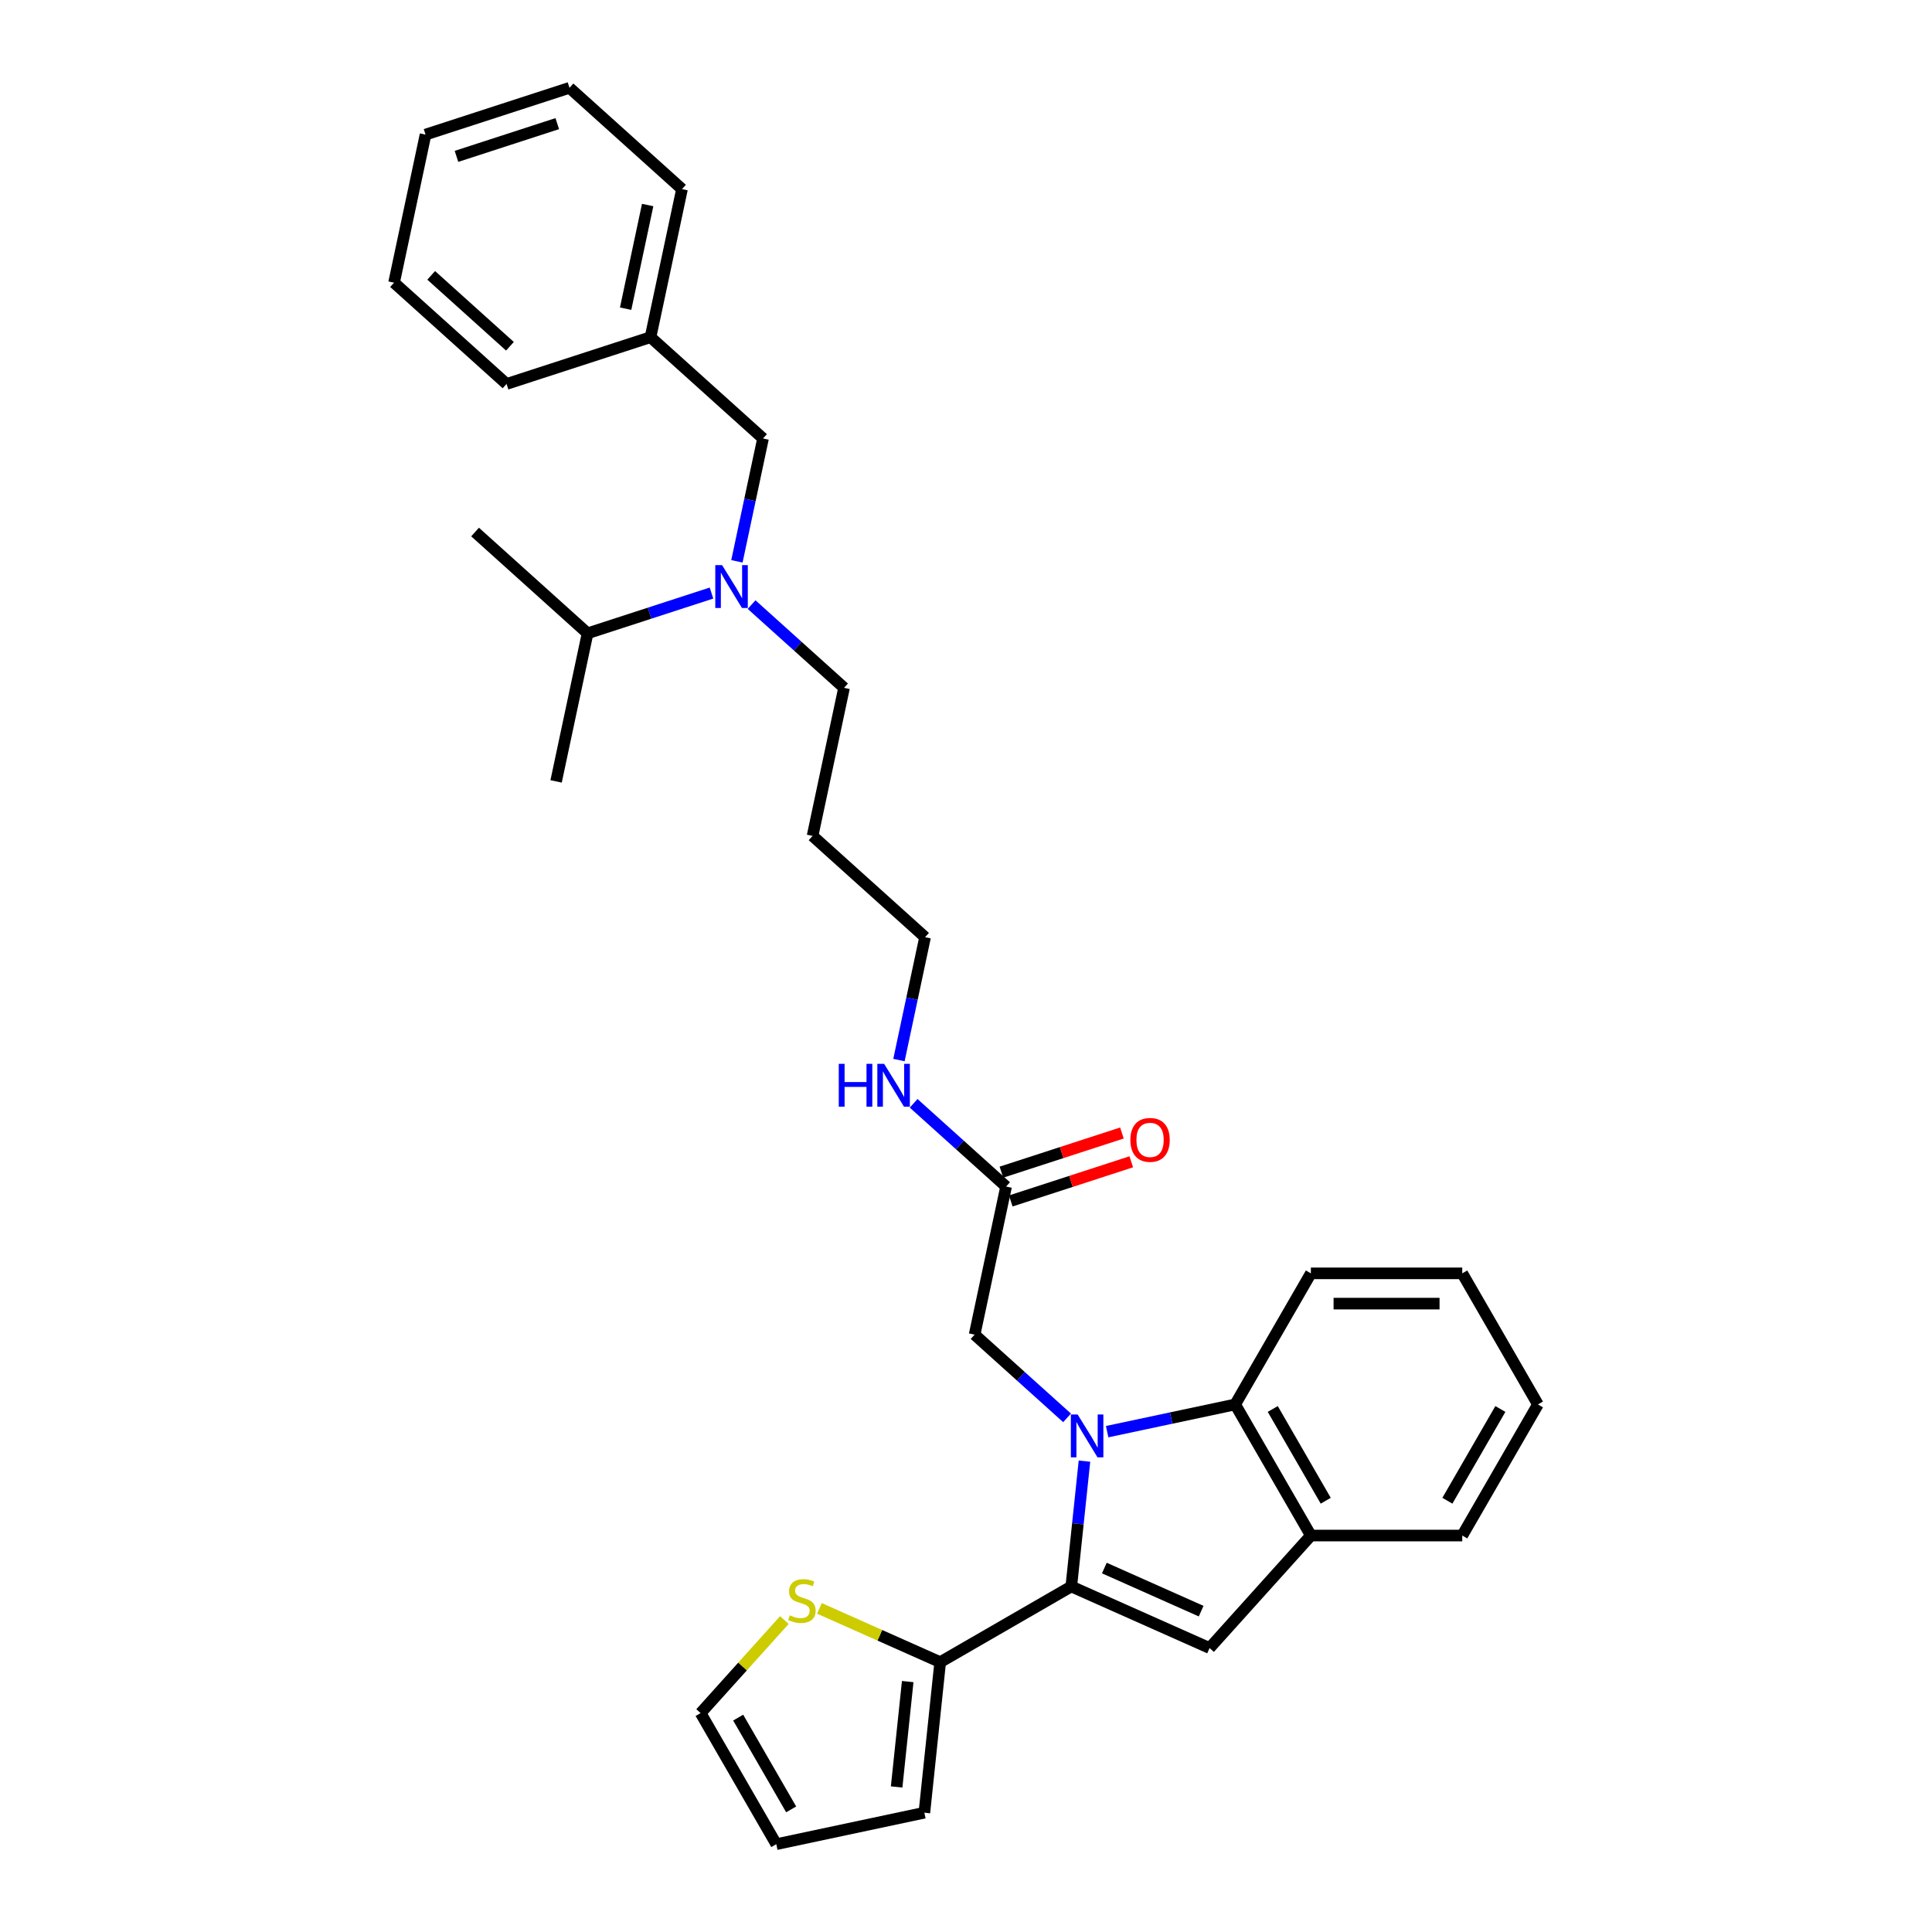 <?xml version='1.0' encoding='iso-8859-1'?>
<svg version='1.1' baseProfile='full'
              xmlns='http://www.w3.org/2000/svg'
                      xmlns:rdkit='http://www.rdkit.org/xml'
                      xmlns:xlink='http://www.w3.org/1999/xlink'
                  xml:space='preserve'
width='1000px' height='1000px' viewBox='0 0 1000 1000'>
<!-- END OF HEADER -->
<rect style='opacity:1.0;fill:#FFFFFF;stroke:none' width='1000' height='1000' x='0' y='0'> </rect>
<path class='bond-12' d='M 796.035,726.94 L 756.858,794.796' style='fill:none;fill-rule:evenodd;stroke:#000000;stroke-width:6px;stroke-linecap:butt;stroke-linejoin:miter;stroke-opacity:1' />
<path class='bond-12' d='M 776.587,729.283 L 749.164,776.782' style='fill:none;fill-rule:evenodd;stroke:#000000;stroke-width:6px;stroke-linecap:butt;stroke-linejoin:miter;stroke-opacity:1' />
<path class='bond-18' d='M 796.035,726.94 L 756.858,659.084' style='fill:none;fill-rule:evenodd;stroke:#000000;stroke-width:6px;stroke-linecap:butt;stroke-linejoin:miter;stroke-opacity:1' />
<path class='bond-16' d='M 756.858,659.084 L 678.505,659.084' style='fill:none;fill-rule:evenodd;stroke:#000000;stroke-width:6px;stroke-linecap:butt;stroke-linejoin:miter;stroke-opacity:1' />
<path class='bond-16' d='M 745.105,674.755 L 690.258,674.755' style='fill:none;fill-rule:evenodd;stroke:#000000;stroke-width:6px;stroke-linecap:butt;stroke-linejoin:miter;stroke-opacity:1' />
<path class='bond-17' d='M 678.505,659.084 L 639.329,726.94' style='fill:none;fill-rule:evenodd;stroke:#000000;stroke-width:6px;stroke-linecap:butt;stroke-linejoin:miter;stroke-opacity:1' />
<path class='bond-5' d='M 756.858,794.796 L 678.505,794.796' style='fill:none;fill-rule:evenodd;stroke:#000000;stroke-width:6px;stroke-linecap:butt;stroke-linejoin:miter;stroke-opacity:1' />
<path class='bond-10' d='M 678.505,794.796 L 626.077,853.023' style='fill:none;fill-rule:evenodd;stroke:#000000;stroke-width:6px;stroke-linecap:butt;stroke-linejoin:miter;stroke-opacity:1' />
<path class='bond-15' d='M 678.505,794.796 L 639.329,726.94' style='fill:none;fill-rule:evenodd;stroke:#000000;stroke-width:6px;stroke-linecap:butt;stroke-linejoin:miter;stroke-opacity:1' />
<path class='bond-15' d='M 686.2,776.782 L 658.776,729.283' style='fill:none;fill-rule:evenodd;stroke:#000000;stroke-width:6px;stroke-linecap:butt;stroke-linejoin:miter;stroke-opacity:1' />
<path class='bond-6' d='M 639.329,726.94 L 606.195,733.983' style='fill:none;fill-rule:evenodd;stroke:#000000;stroke-width:6px;stroke-linecap:butt;stroke-linejoin:miter;stroke-opacity:1' />
<path class='bond-6' d='M 606.195,733.983 L 573.062,741.025' style='fill:none;fill-rule:evenodd;stroke:#0000FF;stroke-width:6px;stroke-linecap:butt;stroke-linejoin:miter;stroke-opacity:1' />
<path class='bond-4' d='M 552.314,733.89 L 528.387,712.346' style='fill:none;fill-rule:evenodd;stroke:#0000FF;stroke-width:6px;stroke-linecap:butt;stroke-linejoin:miter;stroke-opacity:1' />
<path class='bond-4' d='M 528.387,712.346 L 504.46,690.802' style='fill:none;fill-rule:evenodd;stroke:#000000;stroke-width:6px;stroke-linecap:butt;stroke-linejoin:miter;stroke-opacity:1' />
<path class='bond-7' d='M 561.316,756.284 L 557.907,788.719' style='fill:none;fill-rule:evenodd;stroke:#0000FF;stroke-width:6px;stroke-linecap:butt;stroke-linejoin:miter;stroke-opacity:1' />
<path class='bond-7' d='M 557.907,788.719 L 554.498,821.154' style='fill:none;fill-rule:evenodd;stroke:#000000;stroke-width:6px;stroke-linecap:butt;stroke-linejoin:miter;stroke-opacity:1' />
<path class='bond-9' d='M 554.498,821.154 L 626.077,853.023' style='fill:none;fill-rule:evenodd;stroke:#000000;stroke-width:6px;stroke-linecap:butt;stroke-linejoin:miter;stroke-opacity:1' />
<path class='bond-9' d='M 571.608,811.619 L 621.714,833.927' style='fill:none;fill-rule:evenodd;stroke:#000000;stroke-width:6px;stroke-linecap:butt;stroke-linejoin:miter;stroke-opacity:1' />
<path class='bond-13' d='M 554.498,821.154 L 486.642,860.331' style='fill:none;fill-rule:evenodd;stroke:#000000;stroke-width:6px;stroke-linecap:butt;stroke-linejoin:miter;stroke-opacity:1' />
<path class='bond-8' d='M 504.46,690.802 L 520.75,614.161' style='fill:none;fill-rule:evenodd;stroke:#000000;stroke-width:6px;stroke-linecap:butt;stroke-linejoin:miter;stroke-opacity:1' />
<path class='bond-11' d='M 523.172,621.613 L 554.358,611.48' style='fill:none;fill-rule:evenodd;stroke:#000000;stroke-width:6px;stroke-linecap:butt;stroke-linejoin:miter;stroke-opacity:1' />
<path class='bond-11' d='M 554.358,611.48 L 585.545,601.346' style='fill:none;fill-rule:evenodd;stroke:#FF0000;stroke-width:6px;stroke-linecap:butt;stroke-linejoin:miter;stroke-opacity:1' />
<path class='bond-11' d='M 518.329,606.709 L 549.516,596.576' style='fill:none;fill-rule:evenodd;stroke:#000000;stroke-width:6px;stroke-linecap:butt;stroke-linejoin:miter;stroke-opacity:1' />
<path class='bond-11' d='M 549.516,596.576 L 580.703,586.443' style='fill:none;fill-rule:evenodd;stroke:#FF0000;stroke-width:6px;stroke-linecap:butt;stroke-linejoin:miter;stroke-opacity:1' />
<path class='bond-34' d='M 520.75,614.161 L 496.824,592.617' style='fill:none;fill-rule:evenodd;stroke:#000000;stroke-width:6px;stroke-linecap:butt;stroke-linejoin:miter;stroke-opacity:1' />
<path class='bond-34' d='M 496.824,592.617 L 472.897,571.073' style='fill:none;fill-rule:evenodd;stroke:#0000FF;stroke-width:6px;stroke-linecap:butt;stroke-linejoin:miter;stroke-opacity:1' />
<path class='bond-3' d='M 486.642,860.331 L 478.452,938.255' style='fill:none;fill-rule:evenodd;stroke:#000000;stroke-width:6px;stroke-linecap:butt;stroke-linejoin:miter;stroke-opacity:1' />
<path class='bond-3' d='M 469.828,870.382 L 464.095,924.928' style='fill:none;fill-rule:evenodd;stroke:#000000;stroke-width:6px;stroke-linecap:butt;stroke-linejoin:miter;stroke-opacity:1' />
<path class='bond-14' d='M 486.642,860.331 L 455.389,846.416' style='fill:none;fill-rule:evenodd;stroke:#000000;stroke-width:6px;stroke-linecap:butt;stroke-linejoin:miter;stroke-opacity:1' />
<path class='bond-14' d='M 455.389,846.416 L 424.136,832.502' style='fill:none;fill-rule:evenodd;stroke:#CCCC00;stroke-width:6px;stroke-linecap:butt;stroke-linejoin:miter;stroke-opacity:1' />
<path class='bond-0' d='M 405.989,838.539 L 384.312,862.614' style='fill:none;fill-rule:evenodd;stroke:#CCCC00;stroke-width:6px;stroke-linecap:butt;stroke-linejoin:miter;stroke-opacity:1' />
<path class='bond-0' d='M 384.312,862.614 L 362.634,886.69' style='fill:none;fill-rule:evenodd;stroke:#000000;stroke-width:6px;stroke-linecap:butt;stroke-linejoin:miter;stroke-opacity:1' />
<path class='bond-1' d='M 362.634,886.69 L 401.811,954.545' style='fill:none;fill-rule:evenodd;stroke:#000000;stroke-width:6px;stroke-linecap:butt;stroke-linejoin:miter;stroke-opacity:1' />
<path class='bond-1' d='M 382.082,889.033 L 409.505,936.532' style='fill:none;fill-rule:evenodd;stroke:#000000;stroke-width:6px;stroke-linecap:butt;stroke-linejoin:miter;stroke-opacity:1' />
<path class='bond-2' d='M 401.811,954.545 L 478.452,938.255' style='fill:none;fill-rule:evenodd;stroke:#000000;stroke-width:6px;stroke-linecap:butt;stroke-linejoin:miter;stroke-opacity:1' />
<path class='bond-30' d='M 394.939,226.953 L 336.711,174.524' style='fill:none;fill-rule:evenodd;stroke:#000000;stroke-width:6px;stroke-linecap:butt;stroke-linejoin:miter;stroke-opacity:1' />
<path class='bond-32' d='M 394.939,226.953 L 388.181,258.746' style='fill:none;fill-rule:evenodd;stroke:#000000;stroke-width:6px;stroke-linecap:butt;stroke-linejoin:miter;stroke-opacity:1' />
<path class='bond-32' d='M 388.181,258.746 L 381.423,290.54' style='fill:none;fill-rule:evenodd;stroke:#0000FF;stroke-width:6px;stroke-linecap:butt;stroke-linejoin:miter;stroke-opacity:1' />
<path class='bond-20' d='M 368.274,306.964 L 336.202,317.385' style='fill:none;fill-rule:evenodd;stroke:#0000FF;stroke-width:6px;stroke-linecap:butt;stroke-linejoin:miter;stroke-opacity:1' />
<path class='bond-20' d='M 336.202,317.385 L 304.13,327.806' style='fill:none;fill-rule:evenodd;stroke:#000000;stroke-width:6px;stroke-linecap:butt;stroke-linejoin:miter;stroke-opacity:1' />
<path class='bond-26' d='M 389.022,312.934 L 412.949,334.478' style='fill:none;fill-rule:evenodd;stroke:#0000FF;stroke-width:6px;stroke-linecap:butt;stroke-linejoin:miter;stroke-opacity:1' />
<path class='bond-26' d='M 412.949,334.478 L 436.876,356.022' style='fill:none;fill-rule:evenodd;stroke:#000000;stroke-width:6px;stroke-linecap:butt;stroke-linejoin:miter;stroke-opacity:1' />
<path class='bond-22' d='M 304.13,327.806 L 245.902,275.377' style='fill:none;fill-rule:evenodd;stroke:#000000;stroke-width:6px;stroke-linecap:butt;stroke-linejoin:miter;stroke-opacity:1' />
<path class='bond-24' d='M 304.13,327.806 L 287.839,404.447' style='fill:none;fill-rule:evenodd;stroke:#000000;stroke-width:6px;stroke-linecap:butt;stroke-linejoin:miter;stroke-opacity:1' />
<path class='bond-29' d='M 436.876,356.022 L 420.585,432.663' style='fill:none;fill-rule:evenodd;stroke:#000000;stroke-width:6px;stroke-linecap:butt;stroke-linejoin:miter;stroke-opacity:1' />
<path class='bond-19' d='M 336.711,174.524 L 353.002,97.883' style='fill:none;fill-rule:evenodd;stroke:#000000;stroke-width:6px;stroke-linecap:butt;stroke-linejoin:miter;stroke-opacity:1' />
<path class='bond-19' d='M 323.826,159.77 L 335.23,106.121' style='fill:none;fill-rule:evenodd;stroke:#000000;stroke-width:6px;stroke-linecap:butt;stroke-linejoin:miter;stroke-opacity:1' />
<path class='bond-28' d='M 336.711,174.524 L 262.193,198.736' style='fill:none;fill-rule:evenodd;stroke:#000000;stroke-width:6px;stroke-linecap:butt;stroke-linejoin:miter;stroke-opacity:1' />
<path class='bond-21' d='M 353.002,97.883 L 294.774,45.455' style='fill:none;fill-rule:evenodd;stroke:#000000;stroke-width:6px;stroke-linecap:butt;stroke-linejoin:miter;stroke-opacity:1' />
<path class='bond-23' d='M 294.774,45.455 L 220.256,69.667' style='fill:none;fill-rule:evenodd;stroke:#000000;stroke-width:6px;stroke-linecap:butt;stroke-linejoin:miter;stroke-opacity:1' />
<path class='bond-23' d='M 288.439,63.99 L 236.276,80.939' style='fill:none;fill-rule:evenodd;stroke:#000000;stroke-width:6px;stroke-linecap:butt;stroke-linejoin:miter;stroke-opacity:1' />
<path class='bond-25' d='M 220.256,69.667 L 203.965,146.308' style='fill:none;fill-rule:evenodd;stroke:#000000;stroke-width:6px;stroke-linecap:butt;stroke-linejoin:miter;stroke-opacity:1' />
<path class='bond-27' d='M 203.965,146.308 L 262.193,198.736' style='fill:none;fill-rule:evenodd;stroke:#000000;stroke-width:6px;stroke-linecap:butt;stroke-linejoin:miter;stroke-opacity:1' />
<path class='bond-27' d='M 223.185,142.527 L 263.944,179.227' style='fill:none;fill-rule:evenodd;stroke:#000000;stroke-width:6px;stroke-linecap:butt;stroke-linejoin:miter;stroke-opacity:1' />
<path class='bond-31' d='M 420.585,432.663 L 478.813,485.091' style='fill:none;fill-rule:evenodd;stroke:#000000;stroke-width:6px;stroke-linecap:butt;stroke-linejoin:miter;stroke-opacity:1' />
<path class='bond-33' d='M 478.813,485.091 L 472.055,516.885' style='fill:none;fill-rule:evenodd;stroke:#000000;stroke-width:6px;stroke-linecap:butt;stroke-linejoin:miter;stroke-opacity:1' />
<path class='bond-33' d='M 472.055,516.885 L 465.297,548.679' style='fill:none;fill-rule:evenodd;stroke:#0000FF;stroke-width:6px;stroke-linecap:butt;stroke-linejoin:miter;stroke-opacity:1' />
<path  class='atom-6' d='M 557.783 732.136
L 565.054 743.889
Q 565.775 745.048, 566.934 747.148
Q 568.094 749.248, 568.157 749.373
L 568.157 732.136
L 571.103 732.136
L 571.103 754.325
L 568.063 754.325
L 560.259 741.475
Q 559.35 739.971, 558.378 738.247
Q 557.438 736.523, 557.156 735.991
L 557.156 754.325
L 554.273 754.325
L 554.273 732.136
L 557.783 732.136
' fill='#0000FF'/>
<path  class='atom-11' d='M 585.083 590.011
Q 585.083 584.683, 587.716 581.706
Q 590.348 578.728, 595.269 578.728
Q 600.189 578.728, 602.822 581.706
Q 605.455 584.683, 605.455 590.011
Q 605.455 595.402, 602.791 598.473
Q 600.127 601.513, 595.269 601.513
Q 590.38 601.513, 587.716 598.473
Q 585.083 595.433, 585.083 590.011
M 595.269 599.006
Q 598.654 599.006, 600.471 596.75
Q 602.321 594.462, 602.321 590.011
Q 602.321 585.655, 600.471 583.461
Q 598.654 581.236, 595.269 581.236
Q 591.884 581.236, 590.035 583.43
Q 588.217 585.623, 588.217 590.011
Q 588.217 594.493, 590.035 596.75
Q 591.884 599.006, 595.269 599.006
' fill='#FF0000'/>
<path  class='atom-13' d='M 408.794 836.078
Q 409.045 836.172, 410.079 836.611
Q 411.114 837.049, 412.242 837.331
Q 413.401 837.582, 414.53 837.582
Q 416.63 837.582, 417.852 836.579
Q 419.074 835.545, 419.074 833.759
Q 419.074 832.536, 418.447 831.784
Q 417.852 831.032, 416.912 830.624
Q 415.971 830.217, 414.404 829.747
Q 412.43 829.151, 411.239 828.587
Q 410.079 828.023, 409.233 826.832
Q 408.418 825.641, 408.418 823.635
Q 408.418 820.846, 410.299 819.122
Q 412.21 817.398, 415.971 817.398
Q 418.541 817.398, 421.456 818.621
L 420.735 821.034
Q 418.071 819.937, 416.065 819.937
Q 413.903 819.937, 412.712 820.846
Q 411.521 821.723, 411.552 823.259
Q 411.552 824.45, 412.148 825.171
Q 412.775 825.892, 413.652 826.299
Q 414.561 826.707, 416.065 827.177
Q 418.071 827.804, 419.262 828.431
Q 420.453 829.057, 421.299 830.342
Q 422.177 831.596, 422.177 833.759
Q 422.177 836.83, 420.108 838.491
Q 418.071 840.121, 414.655 840.121
Q 412.681 840.121, 411.176 839.682
Q 409.703 839.275, 407.948 838.554
L 408.794 836.078
' fill='#CCCC00'/>
<path  class='atom-18' d='M 373.743 292.499
L 381.015 304.252
Q 381.735 305.411, 382.895 307.511
Q 384.055 309.611, 384.117 309.736
L 384.117 292.499
L 387.063 292.499
L 387.063 314.688
L 384.023 314.688
L 376.219 301.838
Q 375.31 300.334, 374.339 298.61
Q 373.399 296.886, 373.117 296.354
L 373.117 314.688
L 370.233 314.688
L 370.233 292.499
L 373.743 292.499
' fill='#0000FF'/>
<path  class='atom-31' d='M 434.143 550.638
L 437.152 550.638
L 437.152 560.071
L 448.497 560.071
L 448.497 550.638
L 451.506 550.638
L 451.506 572.827
L 448.497 572.827
L 448.497 562.579
L 437.152 562.579
L 437.152 572.827
L 434.143 572.827
L 434.143 550.638
' fill='#0000FF'/>
<path  class='atom-31' d='M 457.618 550.638
L 464.889 562.391
Q 465.61 563.55, 466.769 565.65
Q 467.929 567.75, 467.992 567.875
L 467.992 550.638
L 470.938 550.638
L 470.938 572.827
L 467.898 572.827
L 460.094 559.977
Q 459.185 558.473, 458.213 556.749
Q 457.273 555.025, 456.991 554.493
L 456.991 572.827
L 454.108 572.827
L 454.108 550.638
L 457.618 550.638
' fill='#0000FF'/>
</svg>
